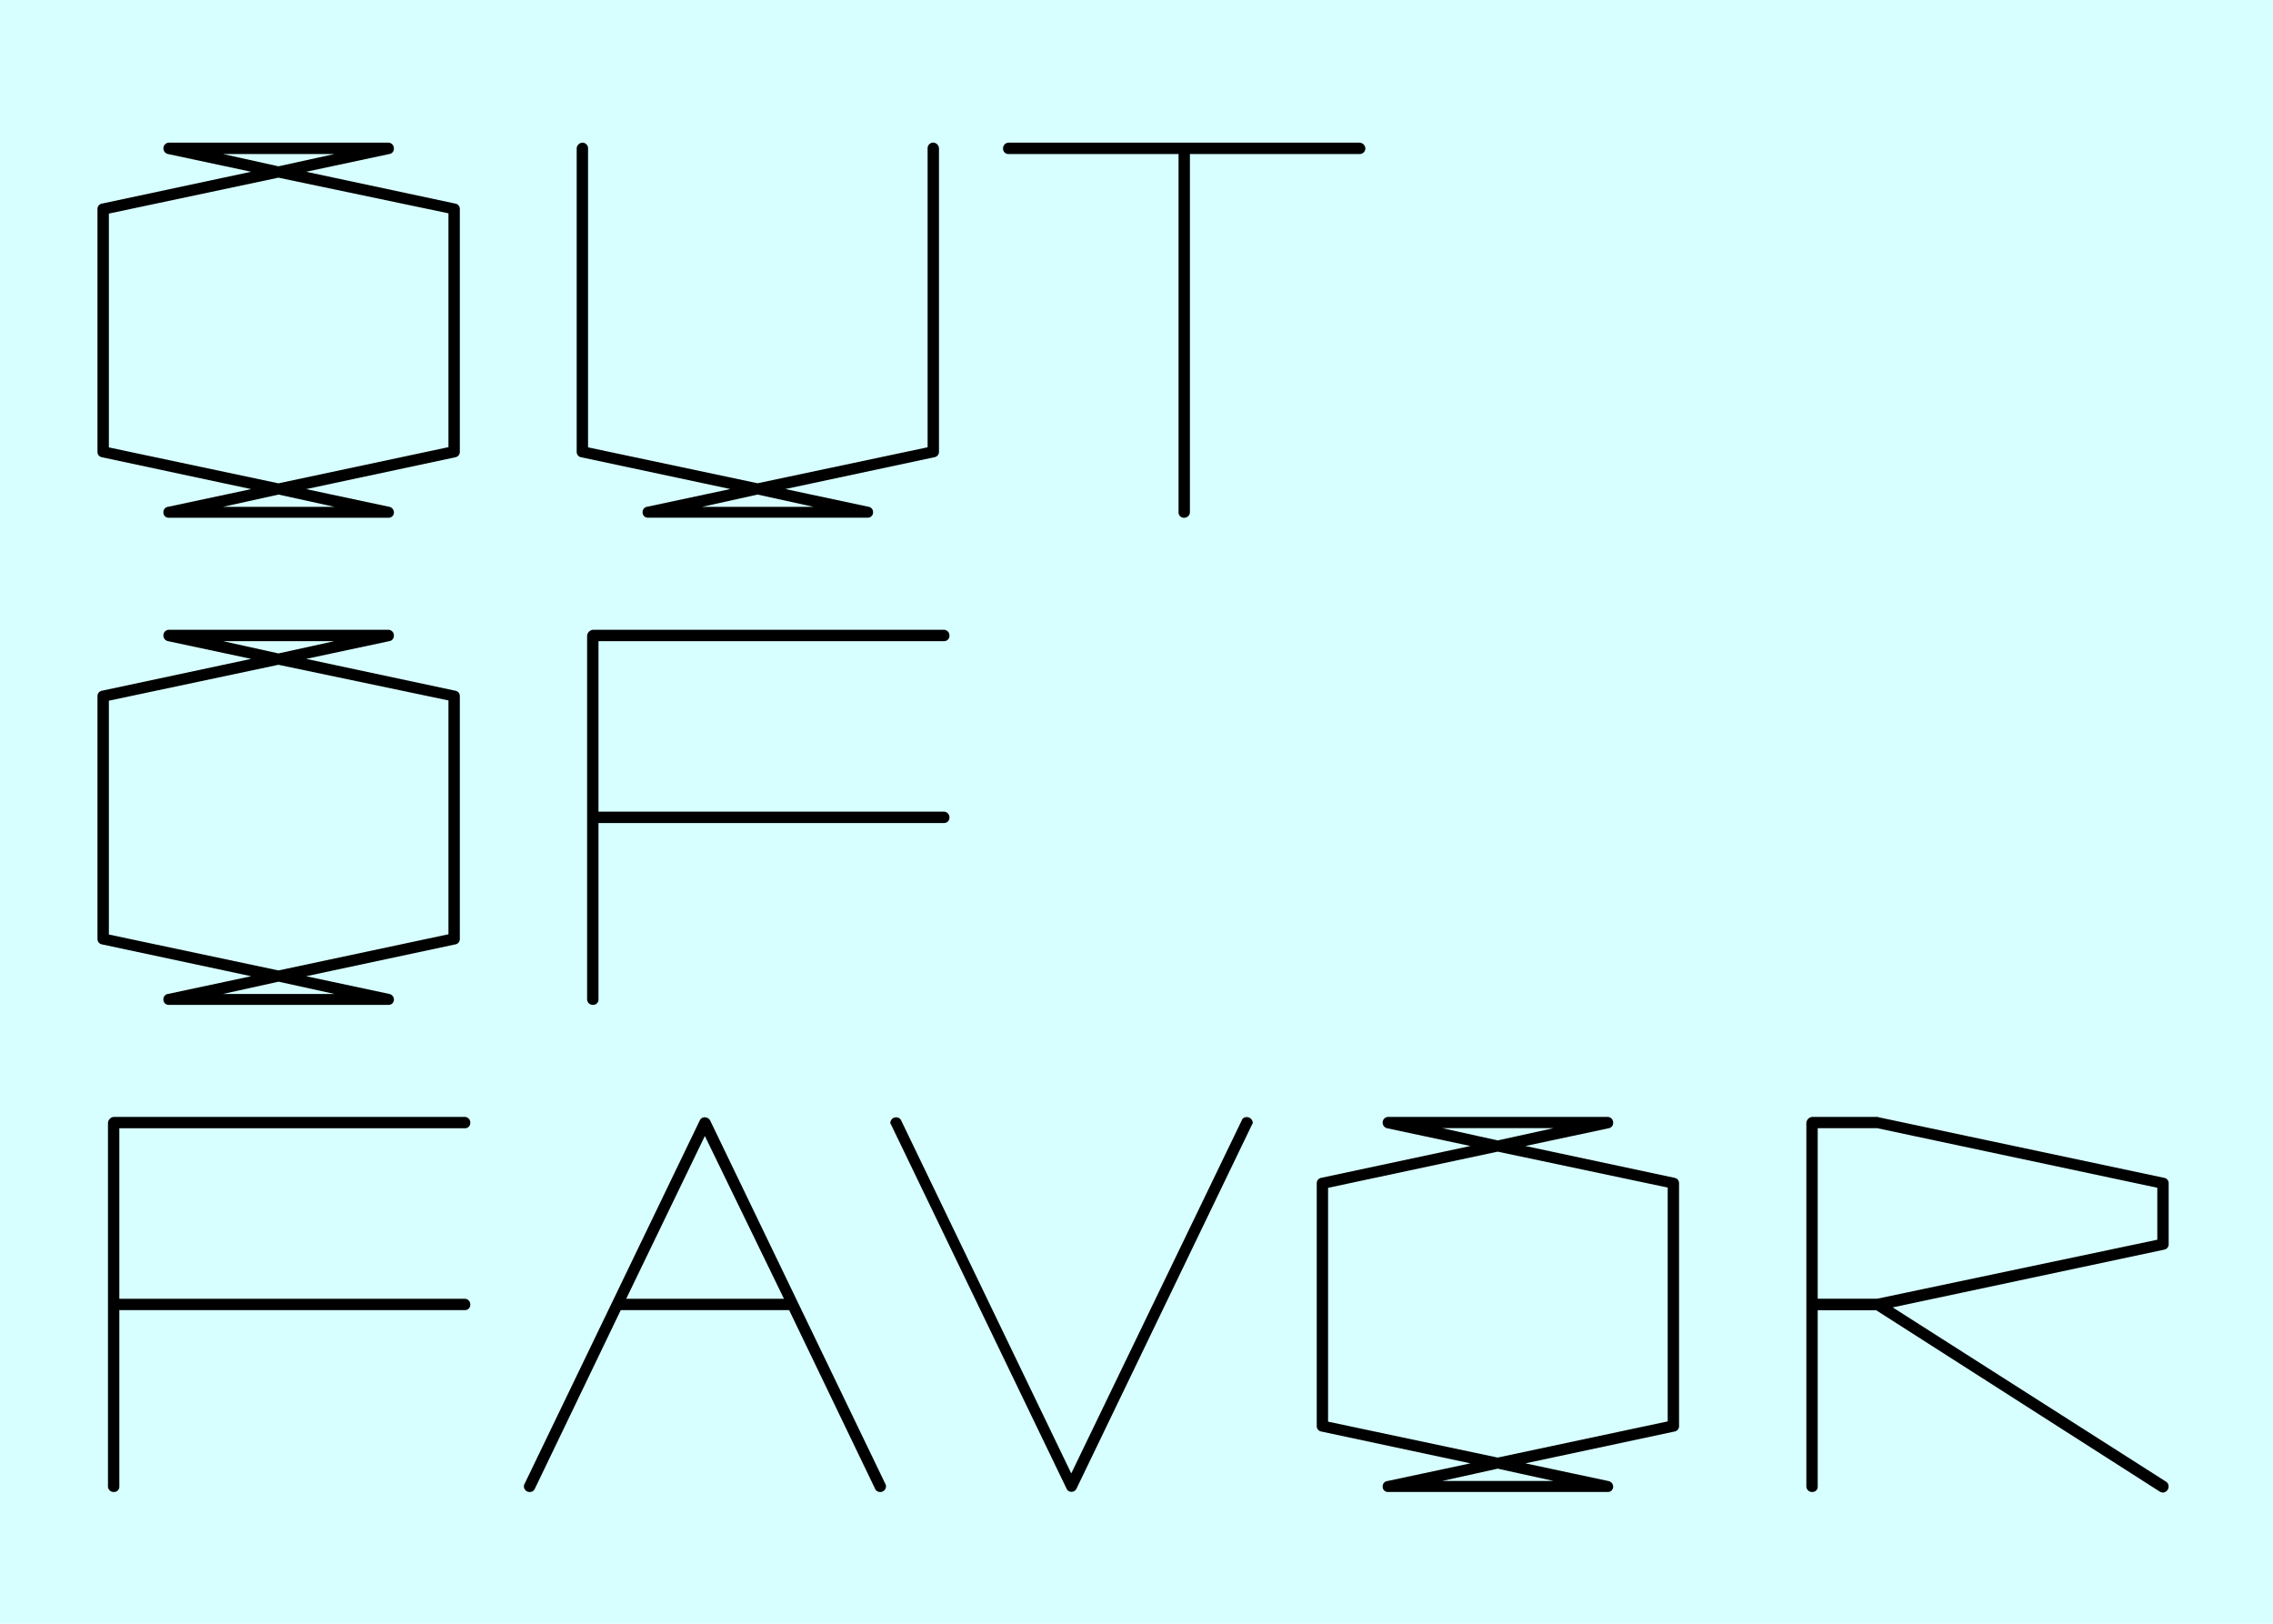 <svg xmlns="http://www.w3.org/2000/svg" viewBox="0 0 700 500"><path fill="#d7ffff" d="M0 0h700v500H0z" data-name="Ebene 2"/><g data-name="Ebene 1"><path d="M140.21 62.69a1.66 1.66 0 0 1 1.4 1.68v74.76a1.66 1.66 0 0 1-1.4 1.68l-45.92 9.8 25.62 5.46a1.77 1.77 0 0 1 1.4 1.68 1.61 1.61 0 0 1-1.68 1.68H52a1.61 1.61 0 0 1-1.68-1.68 1.64 1.64 0 0 1 1.4-1.68l25.62-5.46-45.92-9.8a1.66 1.66 0 0 1-1.4-1.68V64.37a1.66 1.66 0 0 1 1.4-1.68l45.92-9.8-25.61-5.46a1.77 1.77 0 0 1-1.4-1.68A1.73 1.73 0 0 1 52 43.93h67.62a1.73 1.73 0 0 1 1.68 1.82 1.64 1.64 0 0 1-1.4 1.68l-25.61 5.46zm-2.1 75v-72L85.75 54.71 33.53 65.77v72l52.22 11.06zM103 47.43H68.67l17.08 3.78zM68.67 156.07H103l-17.22-3.78zM285.67 137.73v-92a1.74 1.74 0 0 1 1.68-1.82 1.85 1.85 0 0 1 1.82 1.82v93.38a1.66 1.66 0 0 1-1.4 1.68l-45.92 9.8 25.62 5.46a1.64 1.64 0 0 1 1.4 1.68 1.61 1.61 0 0 1-1.68 1.68h-67.62a1.61 1.61 0 0 1-1.68-1.68 1.66 1.66 0 0 1 1.4-1.68l25.62-5.46-45.91-9.78a1.66 1.66 0 0 1-1.4-1.68V45.75a1.85 1.85 0 0 1 1.82-1.82 1.74 1.74 0 0 1 1.68 1.82v92l52.22 11.06zm-69.44 18.34h34.3l-17.22-3.78zM362.95 157.75V47.43h-52.36a1.62 1.62 0 0 1-1.68-1.68 1.74 1.74 0 0 1 1.68-1.82h108.07a1.85 1.85 0 0 1 1.82 1.82 1.74 1.74 0 0 1-1.82 1.68h-52.21v110.32a1.74 1.74 0 0 1-1.82 1.68 1.62 1.62 0 0 1-1.68-1.68zM140.21 212.69a1.66 1.66 0 0 1 1.4 1.68v74.76a1.66 1.66 0 0 1-1.4 1.68l-45.92 9.8 25.62 5.46a1.77 1.77 0 0 1 1.4 1.68 1.61 1.61 0 0 1-1.68 1.68H52a1.61 1.61 0 0 1-1.68-1.68 1.64 1.64 0 0 1 1.4-1.68l25.62-5.46-45.92-9.8a1.66 1.66 0 0 1-1.4-1.68v-74.76a1.66 1.66 0 0 1 1.4-1.68l45.92-9.8-25.62-5.46a1.77 1.77 0 0 1-1.4-1.68 1.73 1.73 0 0 1 1.68-1.82h67.62a1.73 1.73 0 0 1 1.68 1.82 1.64 1.64 0 0 1-1.4 1.68l-25.62 5.46zm-2.1 75v-72l-52.36-10.98-52.22 11.06v72l52.22 11.06zM103 197.43H68.67l17.08 3.78zM68.67 306.07H103l-17.22-3.78zM180.81 307.75v-112a2 2 0 0 1 1.82-1.82h108.08a1.74 1.74 0 0 1 1.68 1.82 1.62 1.62 0 0 1-1.68 1.68h-106.4v52.5h106.4a1.74 1.74 0 0 1 1.68 1.82 1.62 1.62 0 0 1-1.68 1.68h-106.4v54.32a1.62 1.62 0 0 1-1.68 1.68 1.74 1.74 0 0 1-1.82-1.68zM33.25 457.75v-112a2 2 0 0 1 1.82-1.82h108.08a1.74 1.74 0 0 1 1.68 1.82 1.62 1.62 0 0 1-1.68 1.68H36.75v52.5h106.4a1.74 1.74 0 0 1 1.68 1.82 1.62 1.62 0 0 1-1.68 1.68H36.75v54.32a1.62 1.62 0 0 1-1.68 1.68 1.74 1.74 0 0 1-1.82-1.68zM163.17 459.43a1.74 1.74 0 0 1-1.82-1.68 1.26 1.26 0 0 1 .14-.7l54-112a1.63 1.63 0 0 1 1.54-1 1.94 1.94 0 0 1 1.68 1l54 112a1.27 1.27 0 0 1 .14.7 1.74 1.74 0 0 1-1.82 1.68 1.63 1.63 0 0 1-1.54-1l-26.46-55h-51.86l-26.46 55a1.63 1.63 0 0 1-1.54 1zm53.9-109.62l-24.22 50.12h48.58zM274.19 345.75a1.74 1.74 0 0 1 1.82-1.68 1.63 1.63 0 0 1 1.54 1l52.36 108.64L382.41 345a1.46 1.46 0 0 1 1.4-1 1.87 1.87 0 0 1 2 1.68c0 .28-.14.42-.28.7l-54 112a1.72 1.72 0 0 1-1.54 1 1.63 1.63 0 0 1-1.54-1l-54-112a1.26 1.26 0 0 1-.26-.63zM515.69 362.69a1.66 1.66 0 0 1 1.4 1.68v74.76a1.66 1.66 0 0 1-1.4 1.68l-45.92 9.8 25.62 5.46a1.77 1.77 0 0 1 1.4 1.68 1.61 1.61 0 0 1-1.68 1.68h-67.62a1.61 1.61 0 0 1-1.68-1.68 1.64 1.64 0 0 1 1.4-1.68l25.62-5.46-45.92-9.8a1.66 1.66 0 0 1-1.4-1.68v-74.76a1.66 1.66 0 0 1 1.4-1.68l45.92-9.8-25.62-5.46a1.77 1.77 0 0 1-1.4-1.68 1.73 1.73 0 0 1 1.68-1.82h67.62a1.73 1.73 0 0 1 1.68 1.82 1.64 1.64 0 0 1-1.4 1.68l-25.62 5.46zm-2.1 75v-72l-52.36-11.06L409 365.77v72l52.22 11.06zm-35.14-90.3h-34.3l17.08 3.78zm-34.3 108.64h34.3l-17.22-3.78zM559.79 457.75a1.62 1.62 0 0 1-1.68 1.68 1.74 1.74 0 0 1-1.82-1.68v-112a2 2 0 0 1 1.82-1.82h20.16c.14 0 .28.14.42.14l87.78 18.62a1.66 1.66 0 0 1 1.4 1.68v18.76a1.66 1.66 0 0 1-1.4 1.68l-83.58 17.78L667 456.21a1.7 1.7 0 0 1 .84 1.4 1.87 1.87 0 0 1-1.68 2 2.59 2.59 0 0 1-1-.28l-87.36-55.86h-18.01zm104.58-76v-16l-86.24-18.34h-18.34v52.5h18.34z"/></g></svg>
